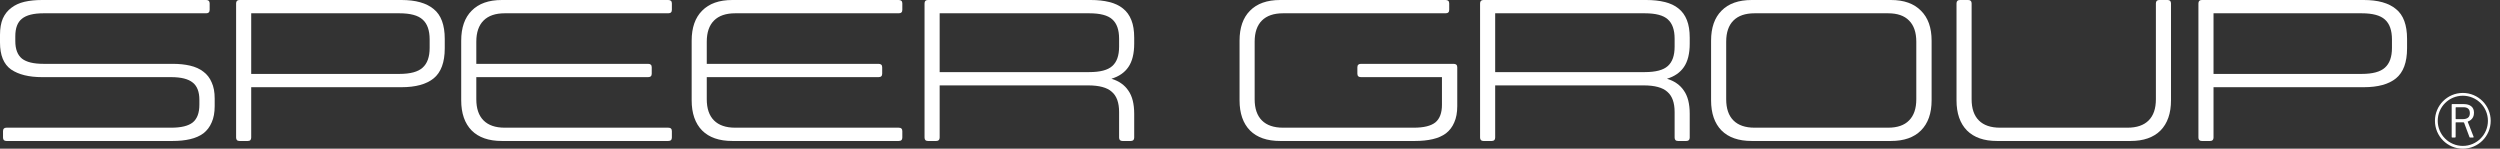 <svg width="269" height="16" viewBox="0 0 269 16" fill="none" xmlns="http://www.w3.org/2000/svg">
<rect x="0" y="0" width="269" height="16" fill="#333333" stroke="none"/>
<path d="M236.55 0.368C236.55 0.123 236.673 0 236.918 0H254.341C255.872 0 257.028 0.325 257.808 0.975C258.603 1.611 259 2.68 259 4.182V5.201C259 6.703 258.603 7.78 257.808 8.43C257.028 9.065 255.872 9.383 254.341 9.383H238.175V14.801C238.175 15.046 238.052 15.169 237.807 15.169H236.918C236.673 15.169 236.55 15.046 236.55 14.801V0.368ZM257.375 4.247C257.375 3.265 257.122 2.55 256.616 2.102C256.125 1.654 255.294 1.43 254.124 1.43H238.175V7.953H254.124C255.294 7.953 256.125 7.729 256.616 7.281C257.122 6.833 257.375 6.125 257.375 5.157V4.247Z" fill="white"/>
<path d="M233.599 10.792C233.599 12.193 233.224 13.277 232.472 14.042C231.721 14.793 230.645 15.169 229.244 15.169H214.876C213.475 15.169 212.399 14.793 211.647 14.042C210.896 13.277 210.521 12.193 210.521 10.792V0.368C210.521 0.123 210.643 0 210.889 0H211.777C212.023 0 212.146 0.123 212.146 0.368V10.683C212.146 11.68 212.406 12.439 212.926 12.959C213.446 13.479 214.204 13.739 215.201 13.739H228.918C229.915 13.739 230.674 13.479 231.194 12.959C231.714 12.439 231.974 11.68 231.974 10.683V0.368C231.974 0.123 232.097 0 232.342 0H233.231C233.476 0 233.599 0.123 233.599 0.368V10.792Z" fill="white"/>
<path d="M188.49 15.169C187.074 15.169 185.99 14.793 185.239 14.042C184.488 13.277 184.112 12.193 184.112 10.792V4.377C184.112 2.976 184.488 1.9 185.239 1.149C185.99 0.383 187.074 0 188.49 0H203.464C204.865 0 205.941 0.383 206.693 1.149C207.458 1.9 207.841 2.976 207.841 4.377V10.792C207.841 12.193 207.458 13.277 206.693 14.042C205.941 14.793 204.865 15.169 203.464 15.169H188.49ZM203.16 13.739C204.157 13.739 204.908 13.479 205.414 12.959C205.934 12.439 206.194 11.68 206.194 10.683V4.486C206.194 3.489 205.934 2.73 205.414 2.21C204.908 1.69 204.157 1.43 203.16 1.43H188.793C187.796 1.43 187.038 1.69 186.518 2.21C185.998 2.73 185.738 3.489 185.738 4.486V10.683C185.738 11.68 185.998 12.439 186.518 12.959C187.038 13.479 187.796 13.739 188.793 13.739H203.16Z" fill="white"/>
<path d="M160.881 14.801C160.881 15.046 160.758 15.169 160.513 15.169H159.624C159.379 15.169 159.256 15.046 159.256 14.801V0.368C159.256 0.123 159.379 0 159.624 0H177.134C177.885 0 178.55 0.072 179.127 0.217C179.72 0.361 180.211 0.592 180.601 0.91C181.005 1.228 181.309 1.647 181.511 2.167C181.713 2.673 181.814 3.301 181.814 4.052V4.702C181.814 5.771 181.605 6.609 181.186 7.216C180.782 7.808 180.175 8.227 179.366 8.473C180.175 8.719 180.782 9.145 181.186 9.752C181.605 10.344 181.814 11.175 181.814 12.244V14.801C181.814 15.046 181.692 15.169 181.446 15.169H180.558C180.312 15.169 180.189 15.046 180.189 14.801V12.049C180.189 11.052 179.929 10.329 179.409 9.882C178.903 9.419 178.051 9.188 176.852 9.188H160.881V14.801ZM180.189 4.161C180.189 3.207 179.944 2.514 179.452 2.08C178.976 1.647 178.152 1.43 176.982 1.43H160.881V7.758H176.982C178.152 7.758 178.976 7.541 179.452 7.108C179.944 6.674 180.189 5.981 180.189 5.027V4.161Z" fill="white"/>
<path d="M156.801 11.42C156.801 12.114 156.693 12.699 156.476 13.175C156.274 13.652 155.978 14.042 155.588 14.346C155.198 14.635 154.721 14.844 154.158 14.974C153.594 15.104 152.959 15.169 152.251 15.169H137.753C136.338 15.169 135.254 14.793 134.503 14.042C133.752 13.277 133.376 12.193 133.376 10.792V4.377C133.376 2.976 133.752 1.9 134.503 1.149C135.254 0.383 136.338 0 137.753 0H155.545C155.805 0 155.935 0.123 155.935 0.368V1.062C155.935 1.307 155.805 1.43 155.545 1.43H138.057C137.06 1.43 136.301 1.69 135.781 2.21C135.261 2.73 135.001 3.489 135.001 4.486V10.683C135.001 11.68 135.261 12.439 135.781 12.959C136.301 13.479 137.06 13.739 138.057 13.739H152.121C153.19 13.739 153.963 13.551 154.439 13.175C154.916 12.785 155.154 12.15 155.154 11.268V8.3H146.443C146.183 8.3 146.053 8.177 146.053 7.931V7.238C146.053 6.992 146.183 6.869 146.443 6.869H156.411C156.671 6.869 156.801 6.992 156.801 7.238V11.42Z" fill="white"/>
<path d="M101.107 14.801C101.107 15.046 100.984 15.169 100.738 15.169H99.85C99.604 15.169 99.481 15.046 99.481 14.801V0.368C99.481 0.123 99.604 0 99.85 0H117.359C118.111 0 118.775 0.072 119.353 0.217C119.945 0.361 120.436 0.592 120.827 0.91C121.231 1.228 121.534 1.647 121.737 2.167C121.939 2.673 122.04 3.301 122.04 4.052V4.702C122.04 5.771 121.831 6.609 121.412 7.216C121.007 7.808 120.4 8.227 119.591 8.473C120.4 8.719 121.007 9.145 121.412 9.752C121.831 10.344 122.04 11.175 122.04 12.244V14.801C122.04 15.046 121.917 15.169 121.672 15.169H120.783C120.538 15.169 120.415 15.046 120.415 14.801V12.049C120.415 11.052 120.155 10.329 119.635 9.882C119.129 9.419 118.277 9.188 117.078 9.188H101.107V14.801ZM120.415 4.161C120.415 3.207 120.169 2.514 119.678 2.08C119.201 1.647 118.378 1.43 117.208 1.43H101.107V7.758H117.208C118.378 7.758 119.201 7.541 119.678 7.108C120.169 6.674 120.415 5.981 120.415 5.027V4.161Z" fill="white"/>
<path d="M76.048 10.683C76.048 11.68 76.308 12.439 76.828 12.959C77.348 13.479 78.107 13.739 79.104 13.739H96.7C96.96 13.739 97.09 13.862 97.09 14.107V14.801C97.09 15.046 96.96 15.169 96.7 15.169H78.8C77.384 15.169 76.301 14.793 75.55 14.042C74.799 13.277 74.423 12.193 74.423 10.792V4.377C74.423 2.976 74.799 1.9 75.55 1.149C76.301 0.383 77.384 0 78.8 0H96.7C96.96 0 97.09 0.123 97.09 0.368V1.062C97.09 1.307 96.96 1.43 96.7 1.43H79.104C78.107 1.43 77.348 1.69 76.828 2.21C76.308 2.73 76.048 3.489 76.048 4.486V6.869H94.533C94.793 6.869 94.923 6.992 94.923 7.238V7.931C94.923 8.177 94.793 8.3 94.533 8.3H76.048V10.683Z" fill="white"/>
<path d="M51.251 10.683C51.251 11.68 51.511 12.439 52.031 12.959C52.551 13.479 53.31 13.739 54.307 13.739H71.903C72.163 13.739 72.293 13.862 72.293 14.107V14.801C72.293 15.046 72.163 15.169 71.903 15.169H54.003C52.588 15.169 51.504 14.793 50.753 14.042C50.002 13.277 49.626 12.193 49.626 10.792V4.377C49.626 2.976 50.002 1.9 50.753 1.149C51.504 0.383 52.588 0 54.003 0H71.903C72.163 0 72.293 0.123 72.293 0.368V1.062C72.293 1.307 72.163 1.43 71.903 1.43H54.307C53.31 1.43 52.551 1.69 52.031 2.21C51.511 2.73 51.251 3.489 51.251 4.486V6.869H69.736C69.996 6.869 70.126 6.992 70.126 7.238V7.931C70.126 8.177 69.996 8.3 69.736 8.3H51.251V10.683Z" fill="white"/>
<path d="M25.405 0.368C25.405 0.123 25.528 0 25.774 0H43.197C44.728 0 45.884 0.325 46.664 0.975C47.458 1.611 47.855 2.68 47.855 4.182V5.201C47.855 6.703 47.458 7.78 46.664 8.43C45.884 9.065 44.728 9.383 43.197 9.383H27.03V14.801C27.03 15.046 26.908 15.169 26.662 15.169H25.774C25.528 15.169 25.405 15.046 25.405 14.801V0.368ZM46.23 4.247C46.23 3.265 45.977 2.55 45.472 2.102C44.981 1.654 44.15 1.43 42.98 1.43H27.03V7.953H42.98C44.15 7.953 44.981 7.729 45.472 7.281C45.977 6.833 46.23 6.125 46.23 5.157V4.247Z" fill="white"/>
<path d="M4.681 1.43C3.612 1.43 2.839 1.625 2.362 2.015C1.885 2.391 1.647 3.019 1.647 3.901V4.421C1.647 5.288 1.885 5.916 2.362 6.306C2.839 6.682 3.612 6.869 4.681 6.869H18.571C19.279 6.869 19.908 6.934 20.457 7.064C21.02 7.194 21.497 7.411 21.887 7.715C22.277 8.004 22.573 8.386 22.775 8.863C22.992 9.325 23.1 9.903 23.1 10.597V11.42C23.1 12.114 22.992 12.699 22.775 13.175C22.573 13.652 22.277 14.042 21.887 14.346C21.497 14.635 21.02 14.844 20.457 14.974C19.908 15.104 19.279 15.169 18.571 15.169H0.693C0.448 15.169 0.325 15.046 0.325 14.801V14.107C0.325 13.862 0.448 13.739 0.693 13.739H18.42C19.489 13.739 20.262 13.551 20.738 13.175C21.215 12.785 21.453 12.15 21.453 11.268V10.748C21.453 9.882 21.215 9.26 20.738 8.885C20.262 8.495 19.489 8.3 18.42 8.3H4.529C3.113 8.3 2.001 8.025 1.192 7.476C0.397 6.913 0 5.945 0 4.572V3.749C0 3.055 0.101 2.47 0.303 1.994C0.52 1.517 0.823 1.134 1.214 0.845C1.604 0.542 2.073 0.325 2.622 0.195C3.186 0.065 3.821 0 4.529 0H22.19C22.436 0 22.559 0.123 22.559 0.368V1.062C22.559 1.307 22.436 1.43 22.19 1.43H4.681Z" fill="white"/>
<path d="M266.156 14.707C266.165 14.73 266.164 14.751 266.152 14.771C266.143 14.79 266.128 14.8 266.107 14.8H265.783C265.75 14.8 265.727 14.78 265.712 14.742L265.139 13.213C265.124 13.178 265.088 13.16 265.032 13.16H264.281C264.26 13.16 264.245 13.165 264.236 13.174C264.23 13.184 264.227 13.197 264.227 13.213V14.722C264.227 14.774 264.202 14.8 264.152 14.8H263.863C263.839 14.8 263.823 14.795 263.814 14.785C263.805 14.772 263.801 14.756 263.801 14.737V11.268C263.801 11.222 263.819 11.2 263.854 11.2H265.094C265.444 11.2 265.715 11.279 265.907 11.437C266.103 11.593 266.201 11.824 266.201 12.131C266.201 12.316 266.168 12.473 266.103 12.602C266.038 12.728 265.955 12.83 265.854 12.908C265.756 12.982 265.656 13.037 265.552 13.072C265.528 13.076 265.522 13.092 265.534 13.121L266.156 14.707ZM264.97 12.82C265.23 12.82 265.426 12.768 265.556 12.665C265.69 12.561 265.756 12.398 265.756 12.175C265.756 11.958 265.697 11.798 265.579 11.695C265.463 11.591 265.294 11.539 265.072 11.539H264.29C264.248 11.539 264.227 11.557 264.227 11.593V12.757C264.227 12.799 264.241 12.82 264.267 12.82H264.97Z" fill="white"/>
<circle cx="265" cy="13" r="2.85" stroke="white" stroke-width="0.3"/>
</svg>
